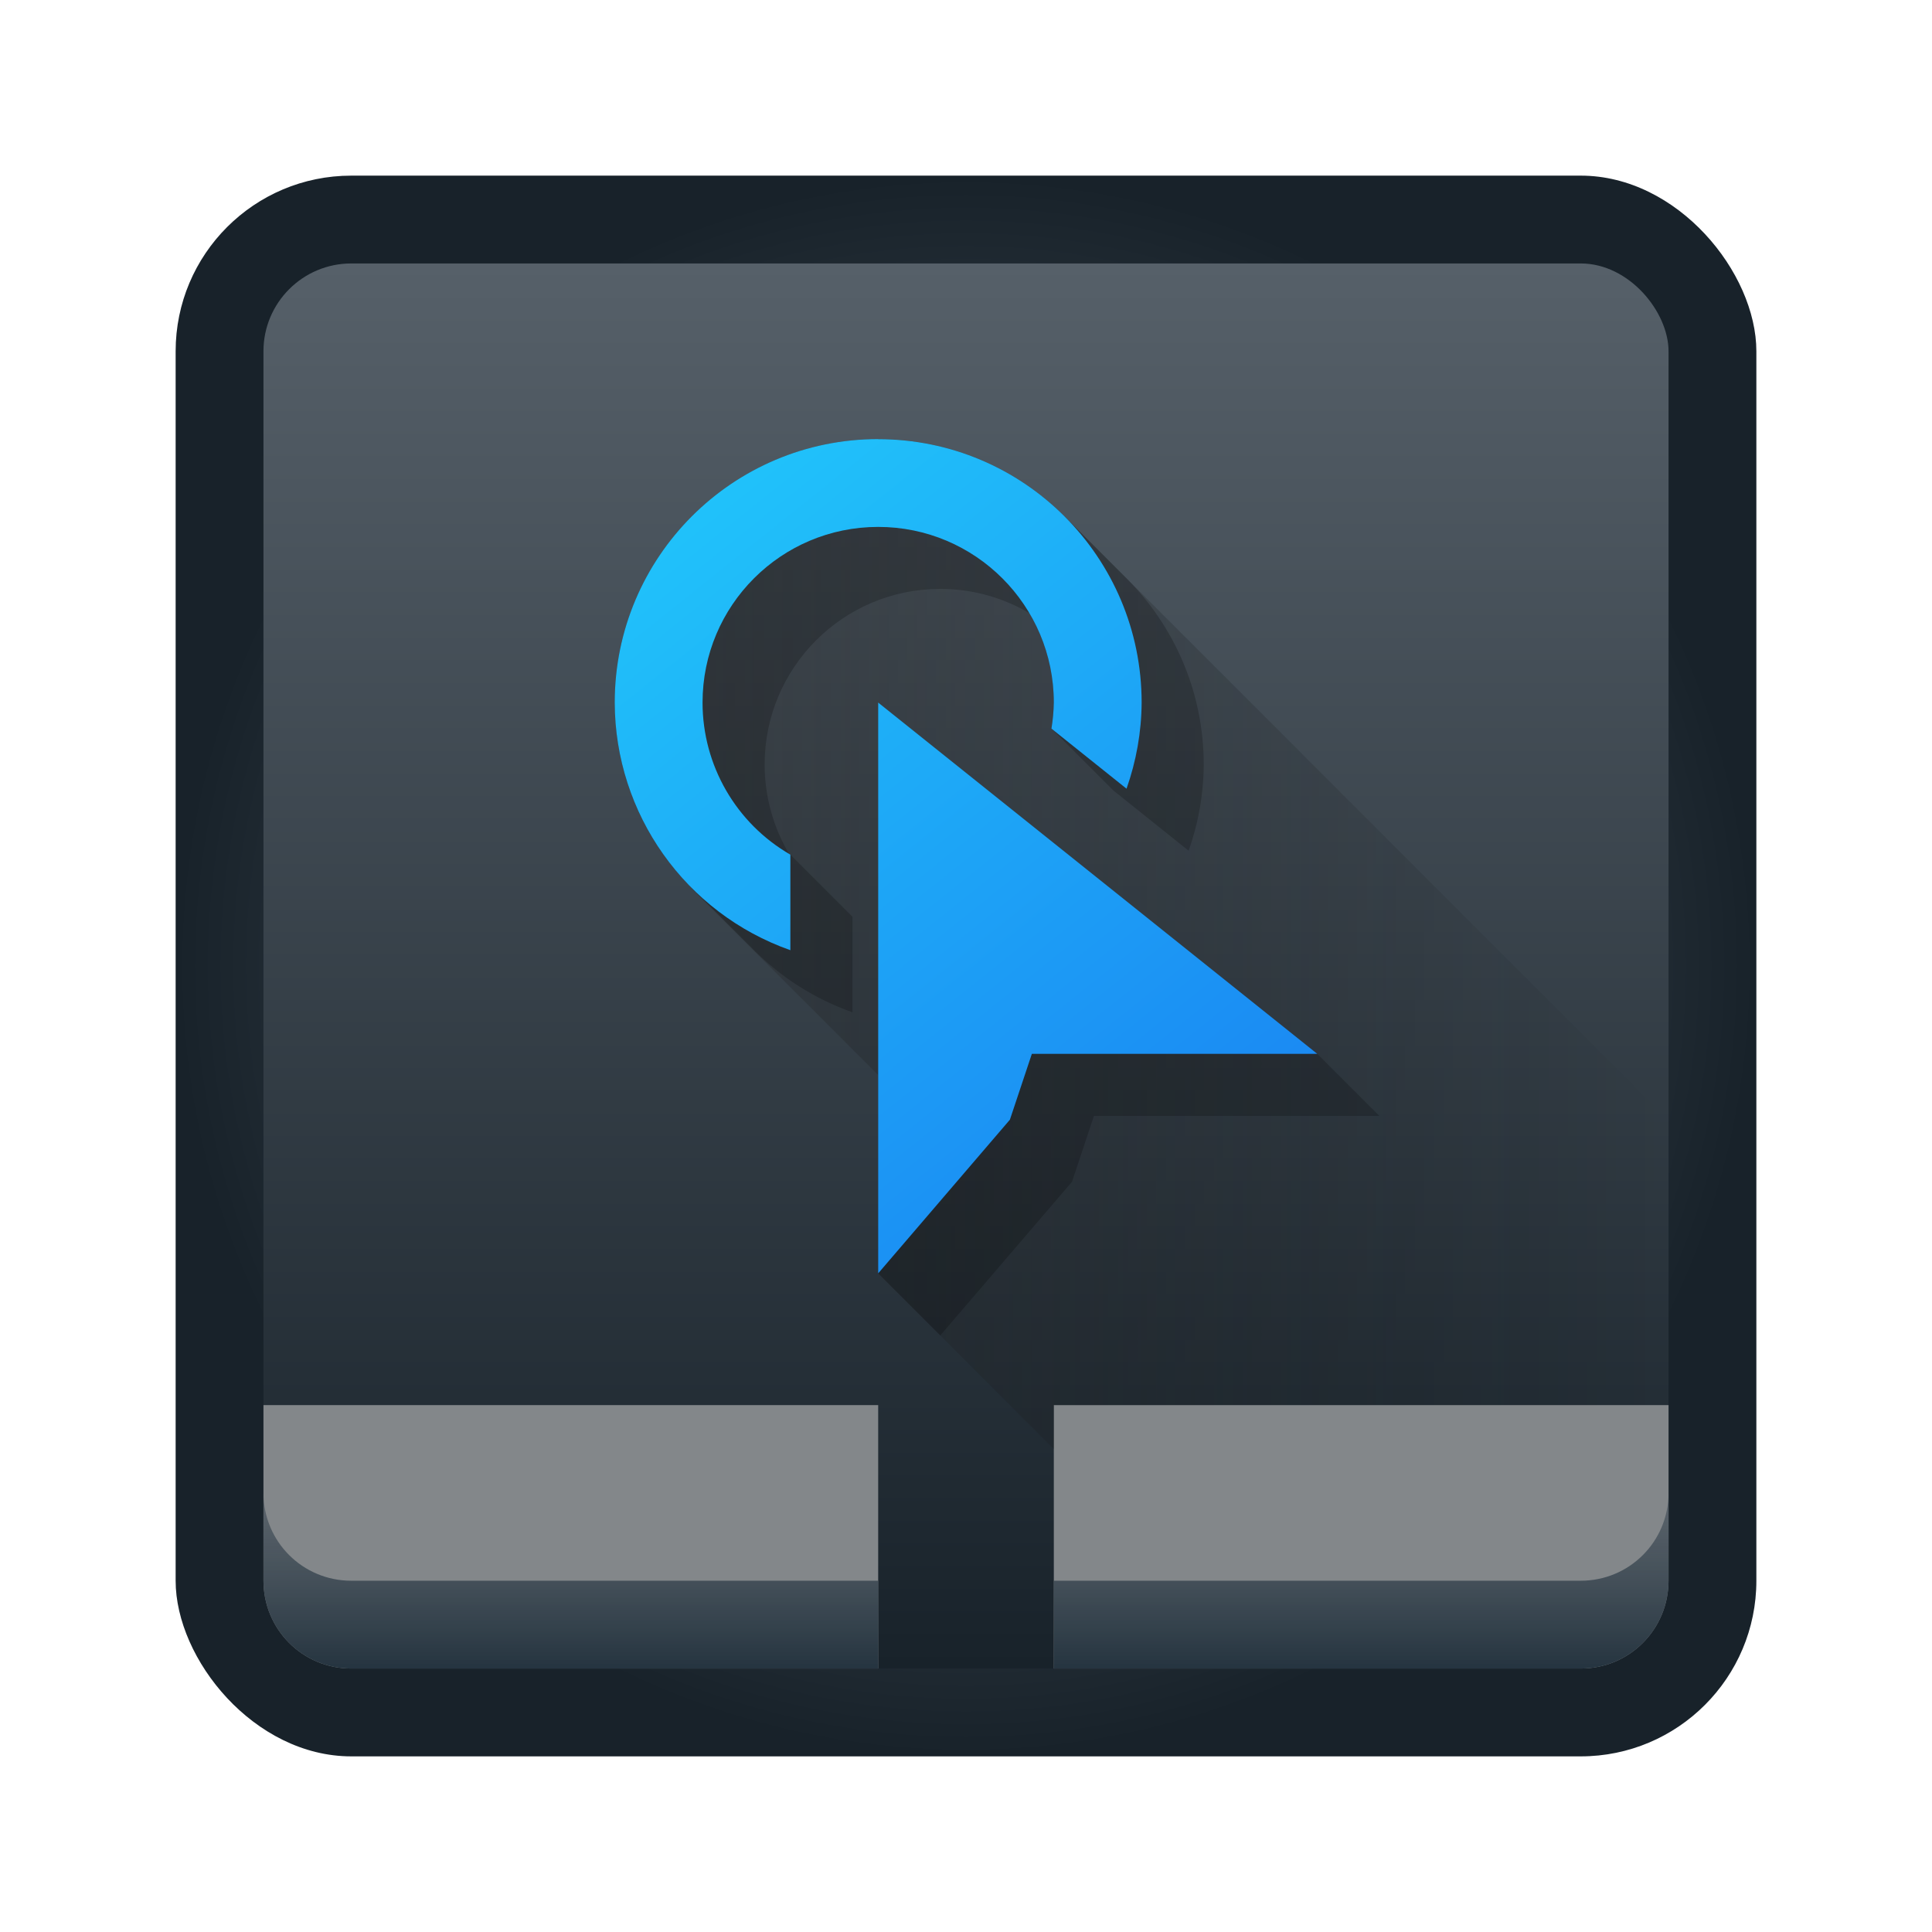 <svg height="22" width="22" xmlns="http://www.w3.org/2000/svg" xmlns:xlink="http://www.w3.org/1999/xlink"><radialGradient id="a" cx="11" cy="11" gradientUnits="userSpaceOnUse" r="9"><stop offset="0" stop-color="#566069"/><stop offset="1" stop-color="#18222a"/></radialGradient><linearGradient id="b" gradientUnits="userSpaceOnUse" x1="11" x2="11" y1="19" y2="3"><stop offset="0" stop-color="#18222a"/><stop offset="1" stop-color="#566069"/></linearGradient><linearGradient id="c" gradientUnits="userSpaceOnUse" x1="11" x2="11" y1="19" y2="16"><stop offset="0" stop-color="#253440"/><stop offset="1" stop-color="#566069" stop-opacity=".463"/></linearGradient><linearGradient id="d" gradientUnits="userSpaceOnUse" x1="15" x2="7" y1="15" y2="5"><stop offset="0" stop-color="#197cf1"/><stop offset="1" stop-color="#21c9fb"/></linearGradient><linearGradient id="e" gradientUnits="userSpaceOnUse" x1="7.879" x2="19" y1="11.189" y2="11.189"><stop offset="0" stop-color="#292c2f"/><stop offset="1" stop-opacity="0"/></linearGradient><g stroke-linejoin="round"><rect fill="url(#a)" height="18" ry="2" stroke-width="2" width="18" x="2" y="2"/><rect fill="url(#b)" height="16" ry="1" stroke-width="1.778" width="16" x="3" y="3"/><g stroke-width="1.62"><path d="m3 16v1 1c0 .554.446 1 1 1h4 1 1v-1-1-1h-1-5zm9 0v1 1 1h2 4c.554 0 1-.446 1-1v-1-1z" fill="#83878a"/><path d="m3 17v1c0 .554.446 1 1 1h4 1 1v-1h-1-1-4c-.554 0-1-.446-1-1zm16 0c0 .554-.446 1-1 1h-4-2v1h2 4c.554 0 1-.446 1-1z" fill="url(#c)"/></g></g><path d="m12.121 5.879-4.121.121-.121 4.121 2.121 2.121v2.258l2 2v-.5h7v-3.242z" fill="url(#e)" opacity=".4"/><path d="m10 5c-1.657 0-3 1.343-3 3 .002.811.33 1.564.879 2.113l.656.656.051.051c.31.31.69.555 1.121.707v-1.088l-.707-.707c-.005-.003-.01-.007-.016-.01-.178-.303-.277-.652-.277-1.016 0-1.105.895-2 2-2 .371 0.0.718.101 1.016.277.176.298.277.645.277 1.016-.002.1-.011.199-.027.297l.707.707.855.684c.112-.315.17-.646.172-.98 0-.828-.336-1.578-.879-2.121l-.051-.051-.656-.656c-.543-.543-1.293-.879-2.121-.879zm0 3v6.5l.707.707 1.5-1.75.25-.75h3.25l-.707-.707z" opacity=".2"/><path d="m10 5c-1.657 0-3 1.343-3 3 .003 1.268.804 2.398 2 2.82v-1.088c-.619-.357-1-1.018-1-1.732 0-1.105.895-2 2-2 1.105 0 2 .895 2 2-.002.1-.011.199-.027.297l.855.684c.111-.315.17-.646.172-.98 0-1.657-1.343-3-3-3zm0 3v6.5l1.5-1.75.25-.75h3.25z" fill="url(#d)"/></svg>